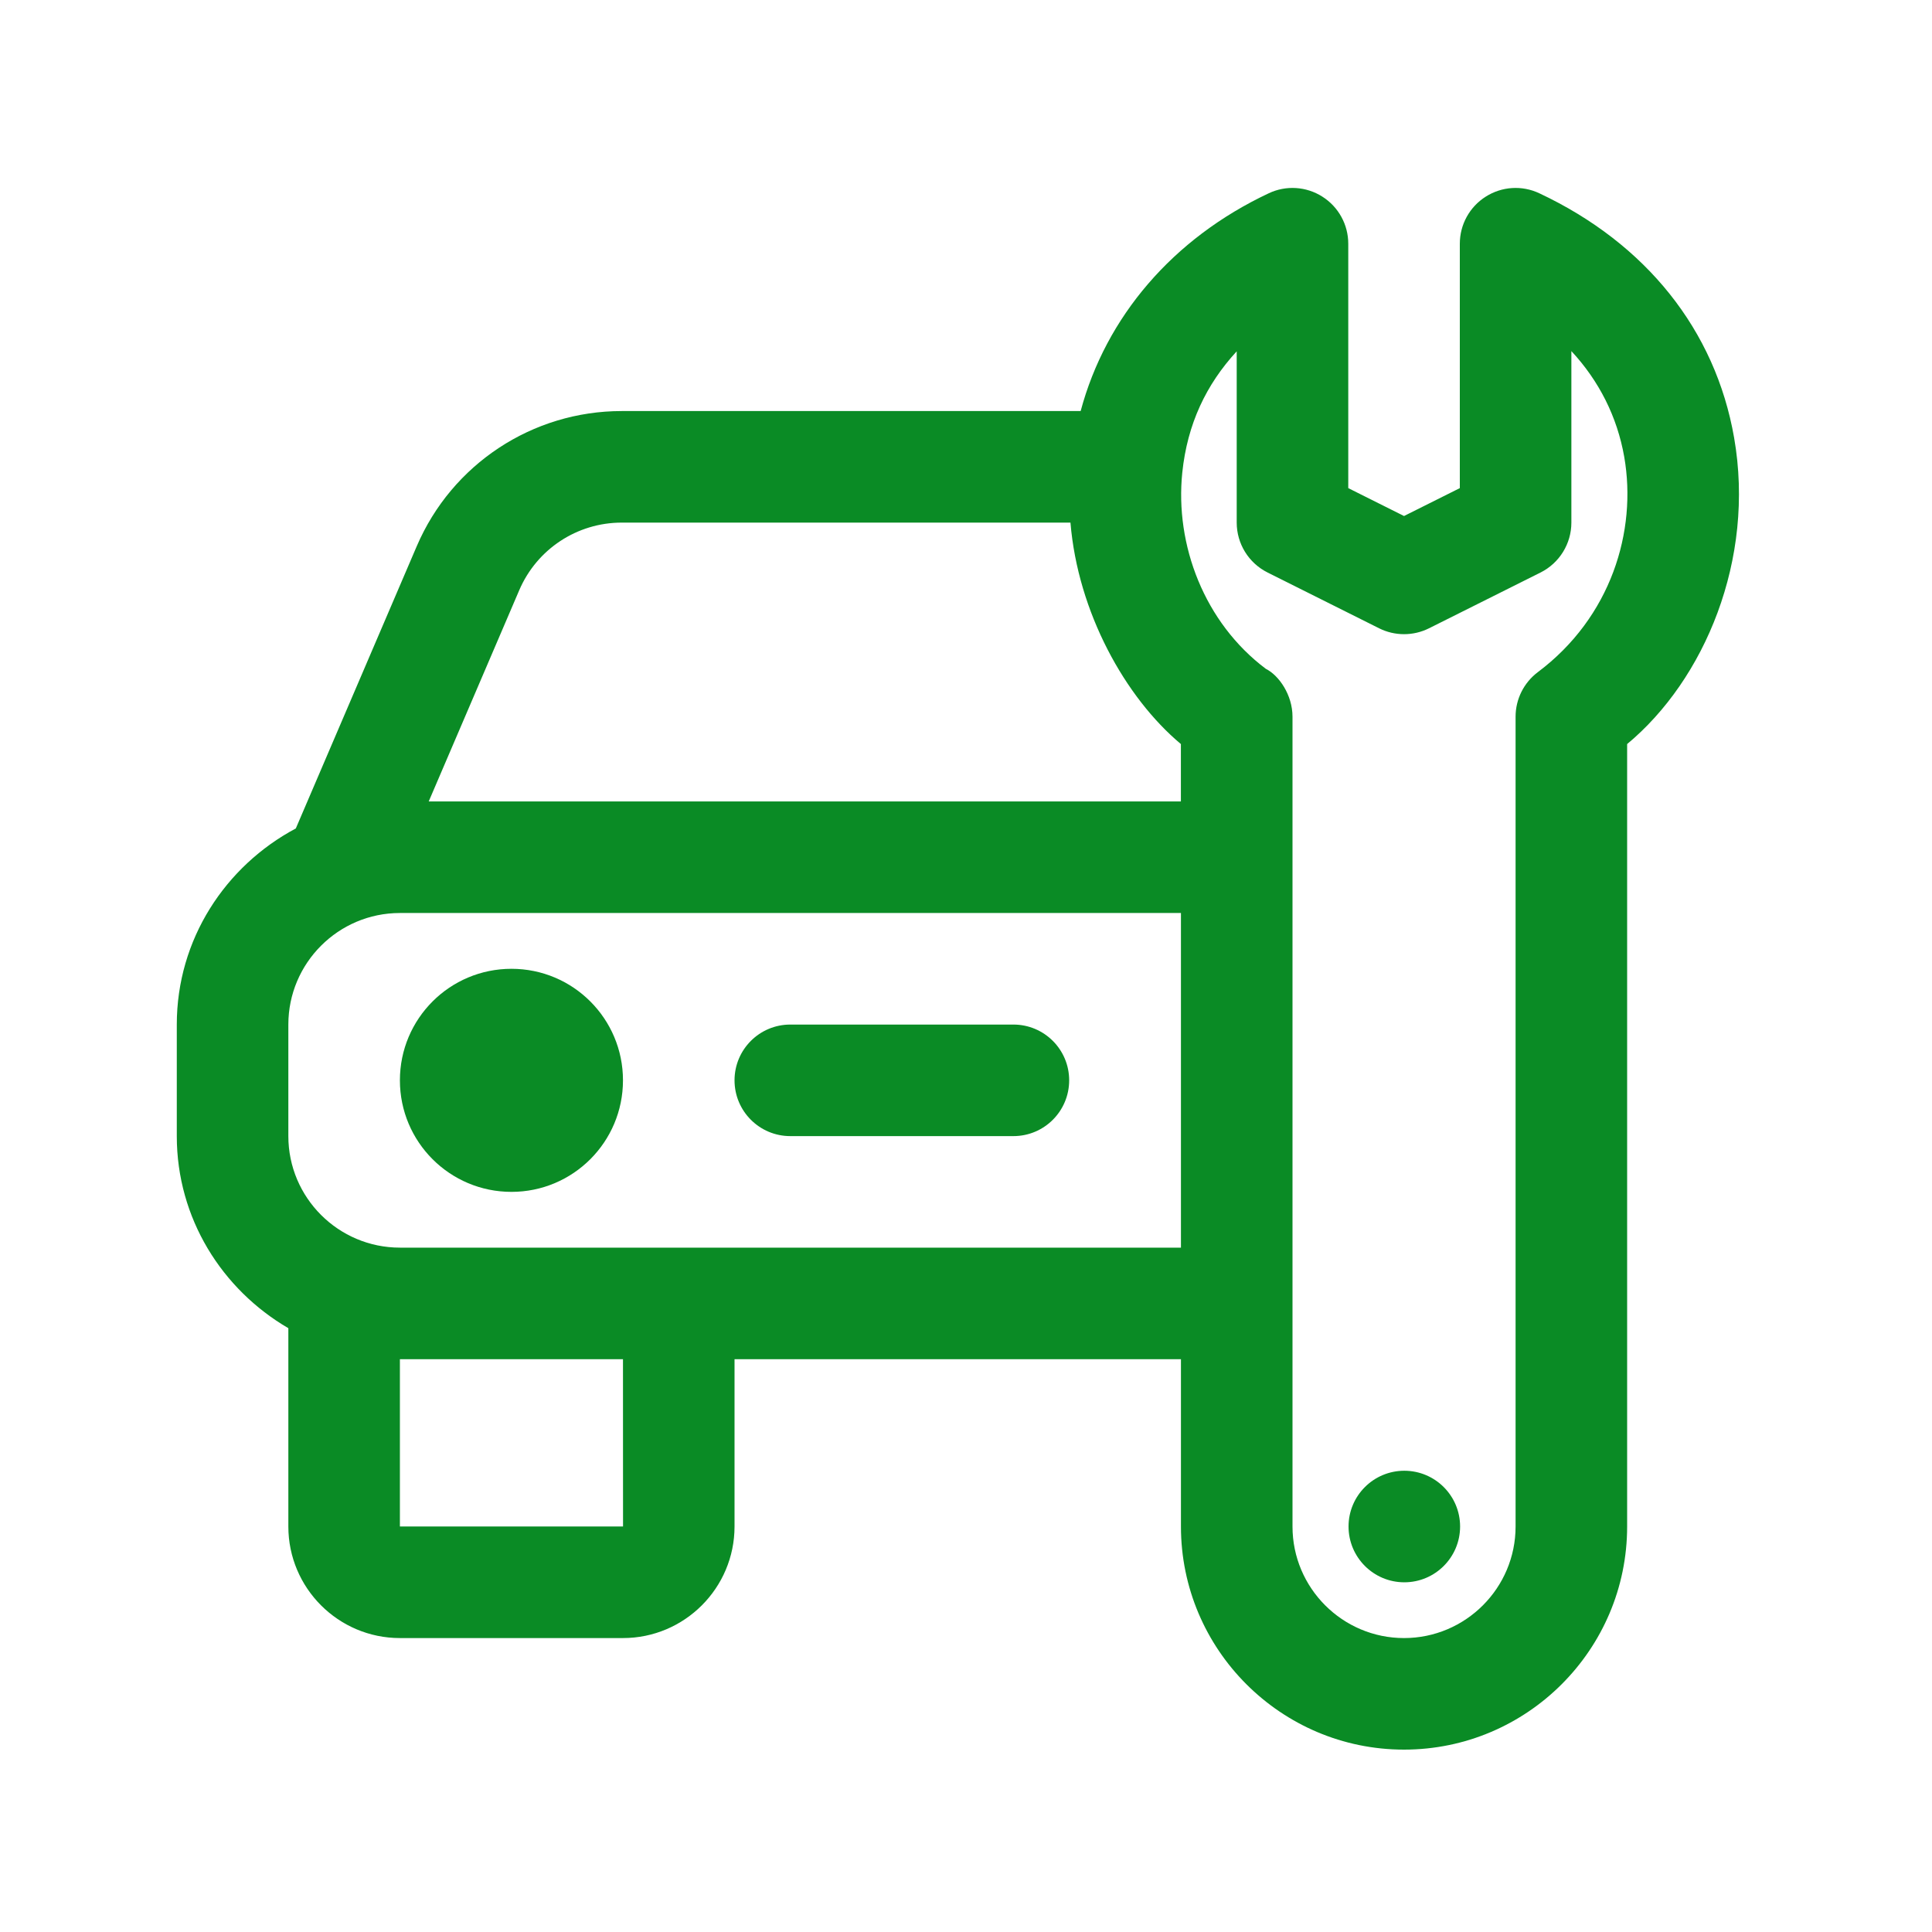 <svg xmlns="http://www.w3.org/2000/svg" xmlns:xlink="http://www.w3.org/1999/xlink" width="360" zoomAndPan="magnify" viewBox="0 0 270 270" height="360" preserveAspectRatio="xMidYMid meet" version="1.0"><defs><clipPath id="7b95cc01d4"><path d="M 24.707 26 L 244 26 L 244 245 L 24.707 245 Z M 24.707 26 " clip-rule="nonzero"/></clipPath></defs><rect x="-27" width="324" fill="#ffffff" y="-27" height="324" fill-opacity="1"/><rect x="-27" width="324" fill="#ffffff" y="-27" height="324" fill-opacity="1"/><path fill="#0a8b25" d="M 87.062 150.977 C 87.062 159.59 80.086 166.566 71.477 166.566 C 62.863 166.566 55.887 159.59 55.887 150.977 C 55.887 142.363 62.863 135.391 71.477 135.391 C 80.086 135.391 87.062 142.363 87.062 150.977 Z M 87.062 150.977 " fill-opacity="1" fill-rule="nonzero"/><path fill="#0a8b25" d="M 149.418 150.977 C 149.418 155.289 145.926 158.773 141.625 158.773 L 110.445 158.773 C 106.145 158.773 102.652 155.289 102.652 150.977 C 102.652 146.668 106.145 143.184 110.445 143.184 L 141.625 143.184 C 145.926 143.184 149.418 146.668 149.418 150.977 Z M 149.418 150.977 " fill-opacity="1" fill-rule="nonzero"/><g clip-path="url(#7b95cc01d4)"><path fill="#0a8b25" d="M 215.117 27.008 C 212.703 25.871 209.887 26.047 207.629 27.484 C 205.375 28.91 204.012 31.395 204.012 34.062 L 204.012 68.215 L 196.215 72.113 L 188.422 68.215 L 188.422 34.062 C 188.422 31.395 187.059 28.91 184.805 27.484 C 182.555 26.047 179.715 25.871 177.316 27.008 C 163.902 33.312 154.547 44.281 151.023 57.445 L 86.891 57.445 C 74.406 57.445 63.156 64.863 58.238 76.34 L 41.34 115.777 C 31.496 121.023 24.707 131.273 24.707 143.184 L 24.707 158.773 C 24.707 170.262 31.023 180.207 40.297 185.617 L 40.297 213.332 C 40.297 221.93 47.289 228.922 55.887 228.922 L 87.062 228.922 C 95.66 228.922 102.652 221.93 102.652 213.332 L 102.652 189.949 L 165.039 189.949 L 165.039 213.332 C 165.039 230.527 179.023 244.512 196.215 244.512 C 213.41 244.512 227.395 230.527 227.395 213.332 L 227.395 103.984 C 238.199 95.016 245.32 78.195 242.344 61.164 C 239.727 46.16 230.059 34.031 215.117 27.008 Z M 72.566 82.48 C 75.027 76.742 80.648 73.035 86.891 73.035 L 149.598 73.035 C 150.637 85.559 157.238 97.461 165.031 103.984 L 165.031 112.004 L 59.914 112.004 Z M 87.07 213.332 L 55.887 213.332 L 55.887 189.949 L 87.062 189.949 Z M 55.887 174.359 C 47.289 174.359 40.297 167.371 40.297 158.773 L 40.297 143.184 C 40.297 134.586 47.289 127.594 55.887 127.594 L 165.039 127.594 L 165.039 174.359 C 124.484 174.359 96.891 174.359 55.887 174.359 Z M 214.906 93.938 C 212.957 95.41 211.805 97.711 211.805 100.156 L 211.805 213.332 C 211.805 221.93 204.812 228.922 196.215 228.922 C 187.621 228.922 180.629 221.93 180.629 213.332 C 180.629 177.434 180.629 183.973 180.629 100.156 C 180.629 97.117 178.734 94.383 176.902 93.469 C 168.32 87.023 164.18 76.168 165.227 66.035 C 165.934 59.246 168.57 53.727 172.832 49.098 L 172.832 73.035 C 172.832 75.988 174.5 78.684 177.145 80.008 L 192.734 87.805 C 194.922 88.902 197.512 88.902 199.707 87.805 L 215.297 80.008 C 217.934 78.684 219.602 75.988 219.602 73.035 L 219.602 49.066 C 223.473 53.234 226.008 58.254 226.988 63.844 C 228.805 74.25 225.125 86.285 214.906 93.938 Z M 214.906 93.938 " fill-opacity="1" fill-rule="nonzero"/></g><path fill="#0a8b25" d="M 204.051 213.332 C 204.051 217.637 200.559 221.129 196.254 221.129 C 191.953 221.129 188.461 217.637 188.461 213.332 C 188.461 209.031 191.953 205.539 196.254 205.539 C 200.559 205.539 204.051 209.031 204.051 213.332 Z M 204.051 213.332 " fill-opacity="1" fill-rule="nonzero"/></svg>